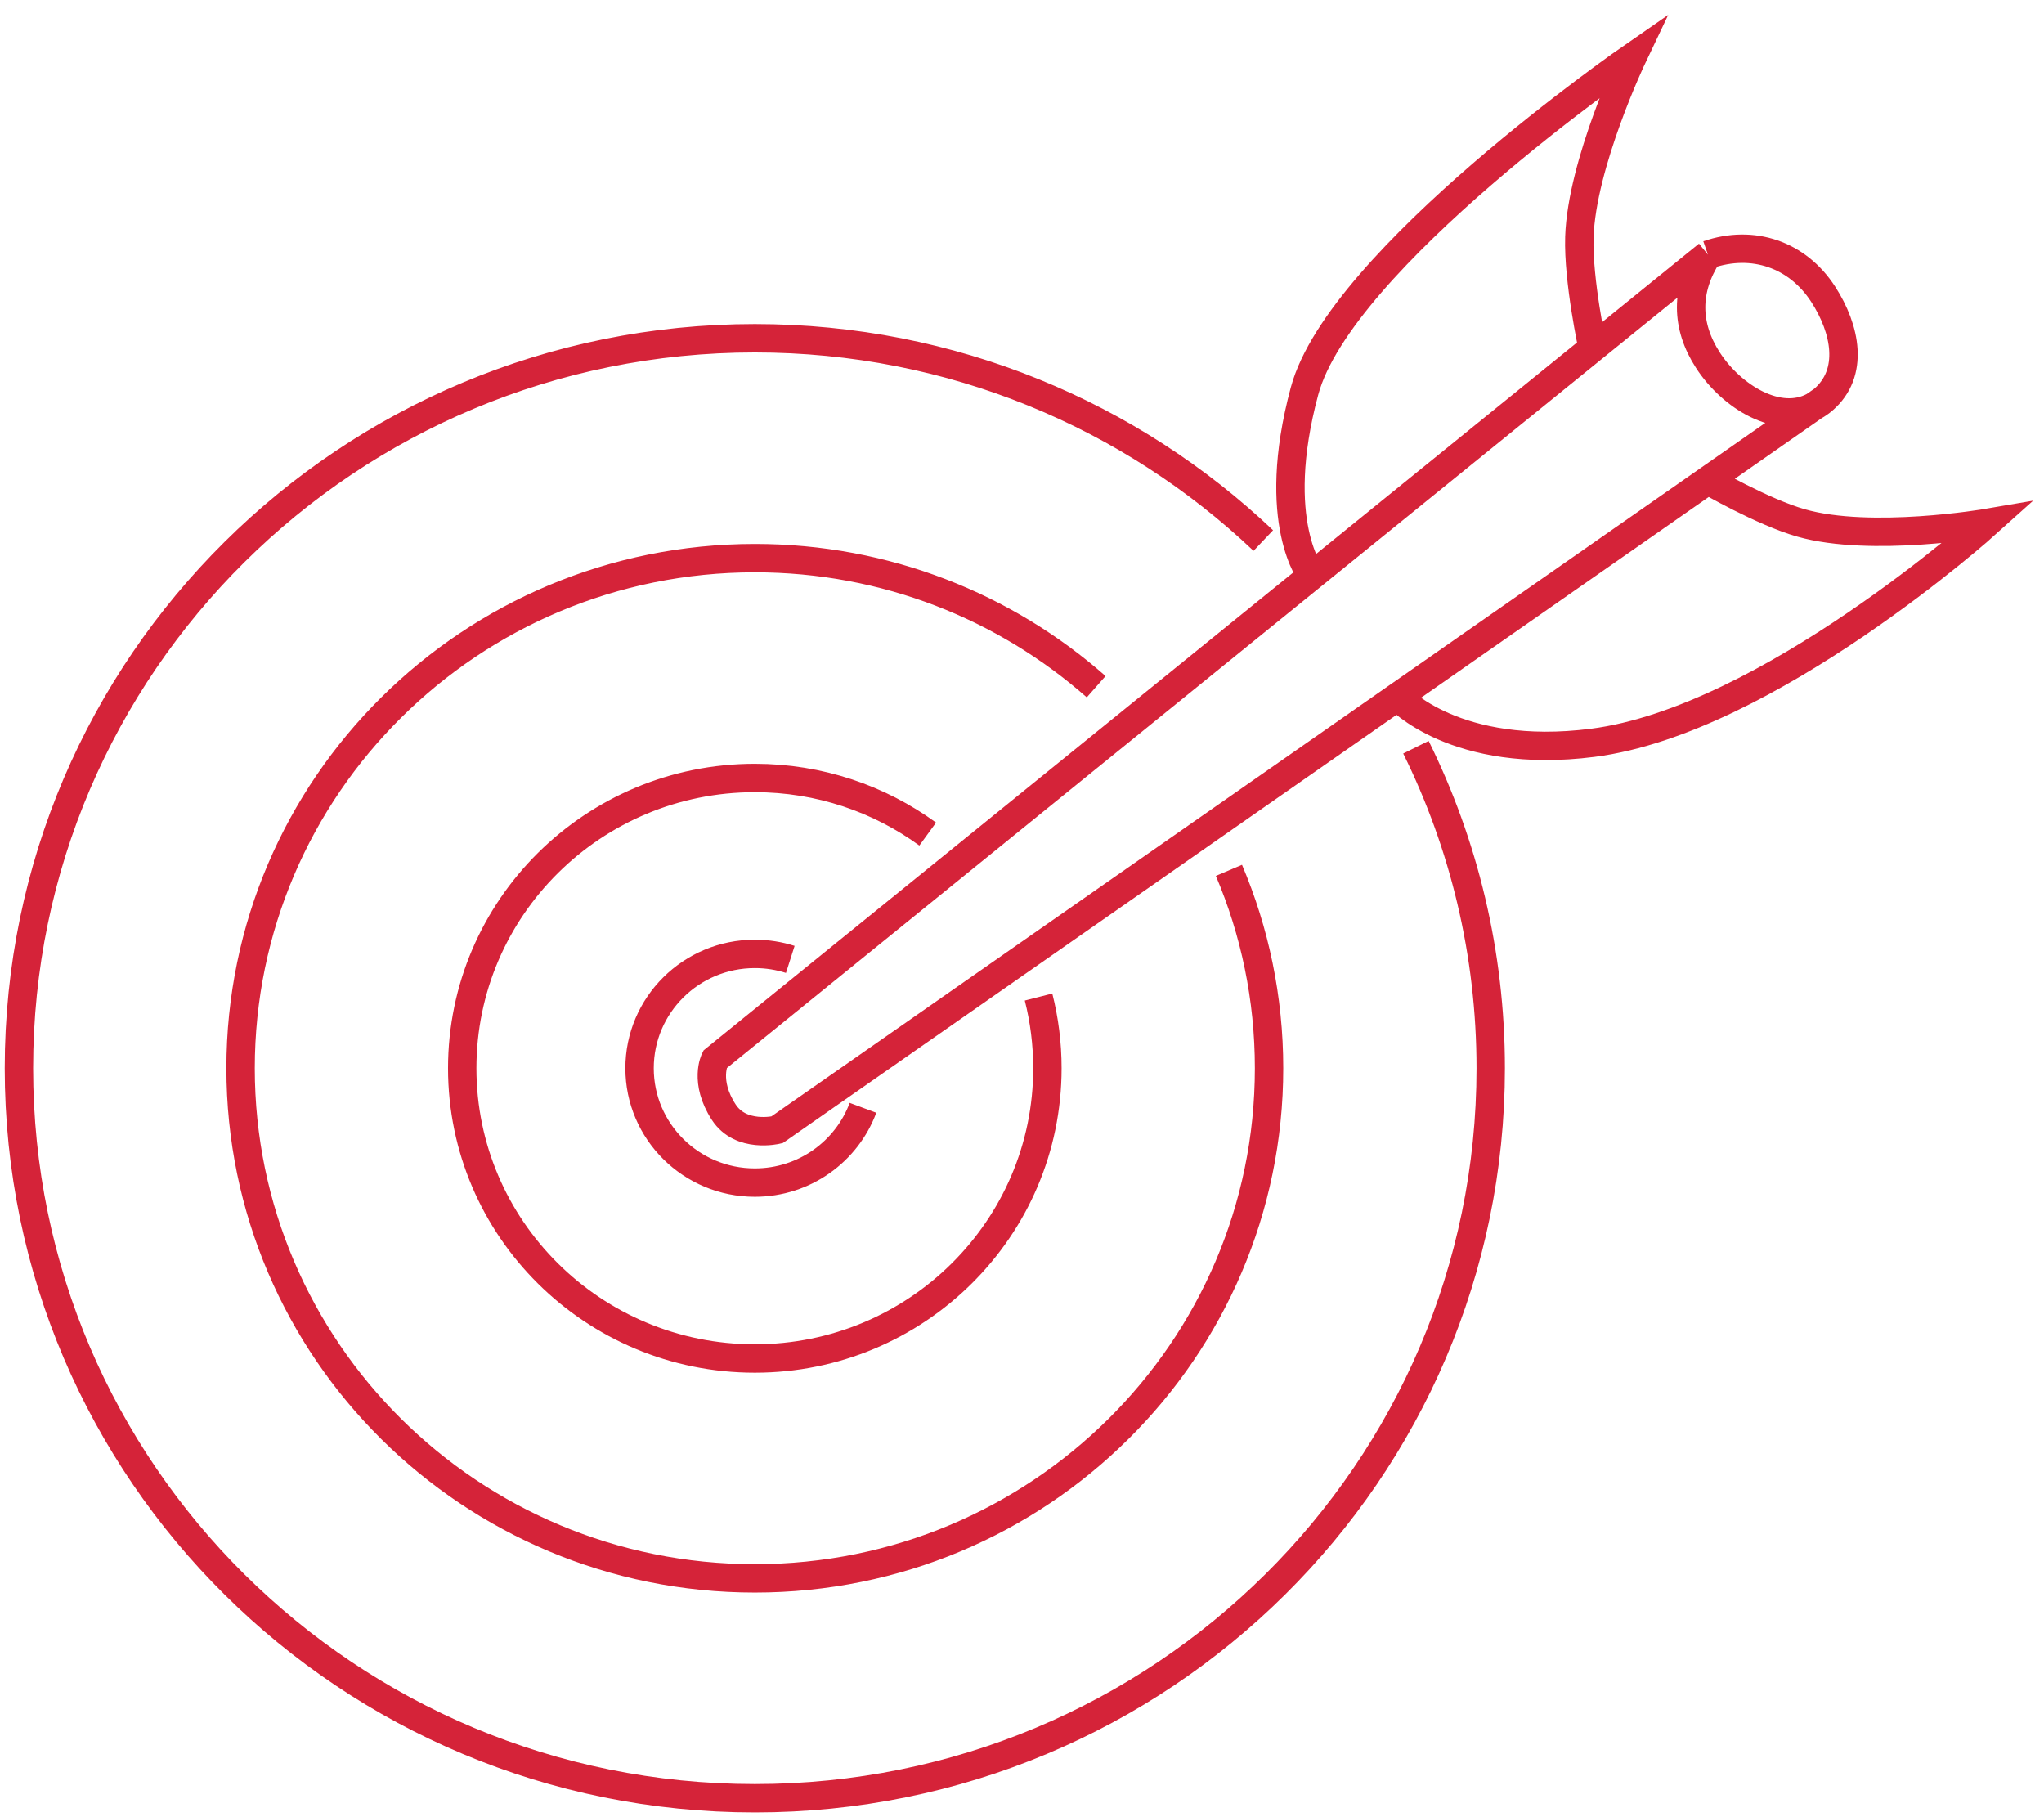 <svg width="108" height="96" viewBox="0 0 108 96" fill="none" xmlns="http://www.w3.org/2000/svg">
<path d="M90.243 13.454C92.621 12.636 94.975 13.444 96.333 15.545C97.519 17.378 97.992 19.695 96.333 21.121M90.243 13.454C89.058 15.287 89.058 17.197 90.243 19.03C91.491 20.96 93.98 22.488 95.851 21.457M90.243 13.454L84.153 18.389M96.333 21.121C96.178 21.254 96.017 21.366 95.851 21.457M96.333 21.121L95.851 21.457M95.851 21.457L90.243 25.37M69.313 30.414L37.775 55.97C37.775 55.97 37.184 57.131 38.243 58.758C39.151 60.151 41.054 59.687 41.054 59.687L73.847 36.809M69.313 30.414C69.313 30.414 67.054 27.626 68.928 20.657C70.802 13.687 86.261 3 86.261 3C86.261 3 83.573 8.651 83.45 12.525C83.377 14.83 84.153 18.389 84.153 18.389M69.313 30.414L84.153 18.389M90.243 25.37C90.243 25.37 93.128 27.046 95.162 27.626C98.854 28.68 105 27.626 105 27.626C105 27.626 93.414 38.057 84.153 39.242C76.892 40.172 73.847 36.809 73.847 36.809M90.243 25.37L73.847 36.809M49.018 44.063C46.459 42.201 43.3 41.101 39.883 41.101C31.345 41.101 24.423 47.966 24.423 56.434C24.423 64.903 31.345 71.768 39.883 71.768C48.421 71.768 55.342 64.903 55.342 56.434C55.342 55.137 55.18 53.877 54.874 52.673M57.919 36.278C53.121 32.052 46.804 29.485 39.883 29.485C24.877 29.485 12.712 41.55 12.712 56.434C12.712 71.318 24.877 83.384 39.883 83.384C54.889 83.384 67.054 71.318 67.054 56.434C67.054 52.727 66.299 49.194 64.934 45.98M66.75 28.556C59.768 21.935 50.304 17.869 39.883 17.869C18.409 17.869 1 35.135 1 56.434C1 77.734 18.409 95 39.883 95C61.357 95 78.766 77.734 78.766 56.434C78.766 50.349 77.345 44.593 74.814 39.475M45.598 58.525C44.741 60.831 42.505 62.475 39.883 62.475C36.519 62.475 33.793 59.77 33.793 56.434C33.793 53.098 36.519 50.394 39.883 50.394C40.537 50.394 41.166 50.496 41.757 50.685" stroke="#D52339" stroke-width="1.5"/>
</svg>
